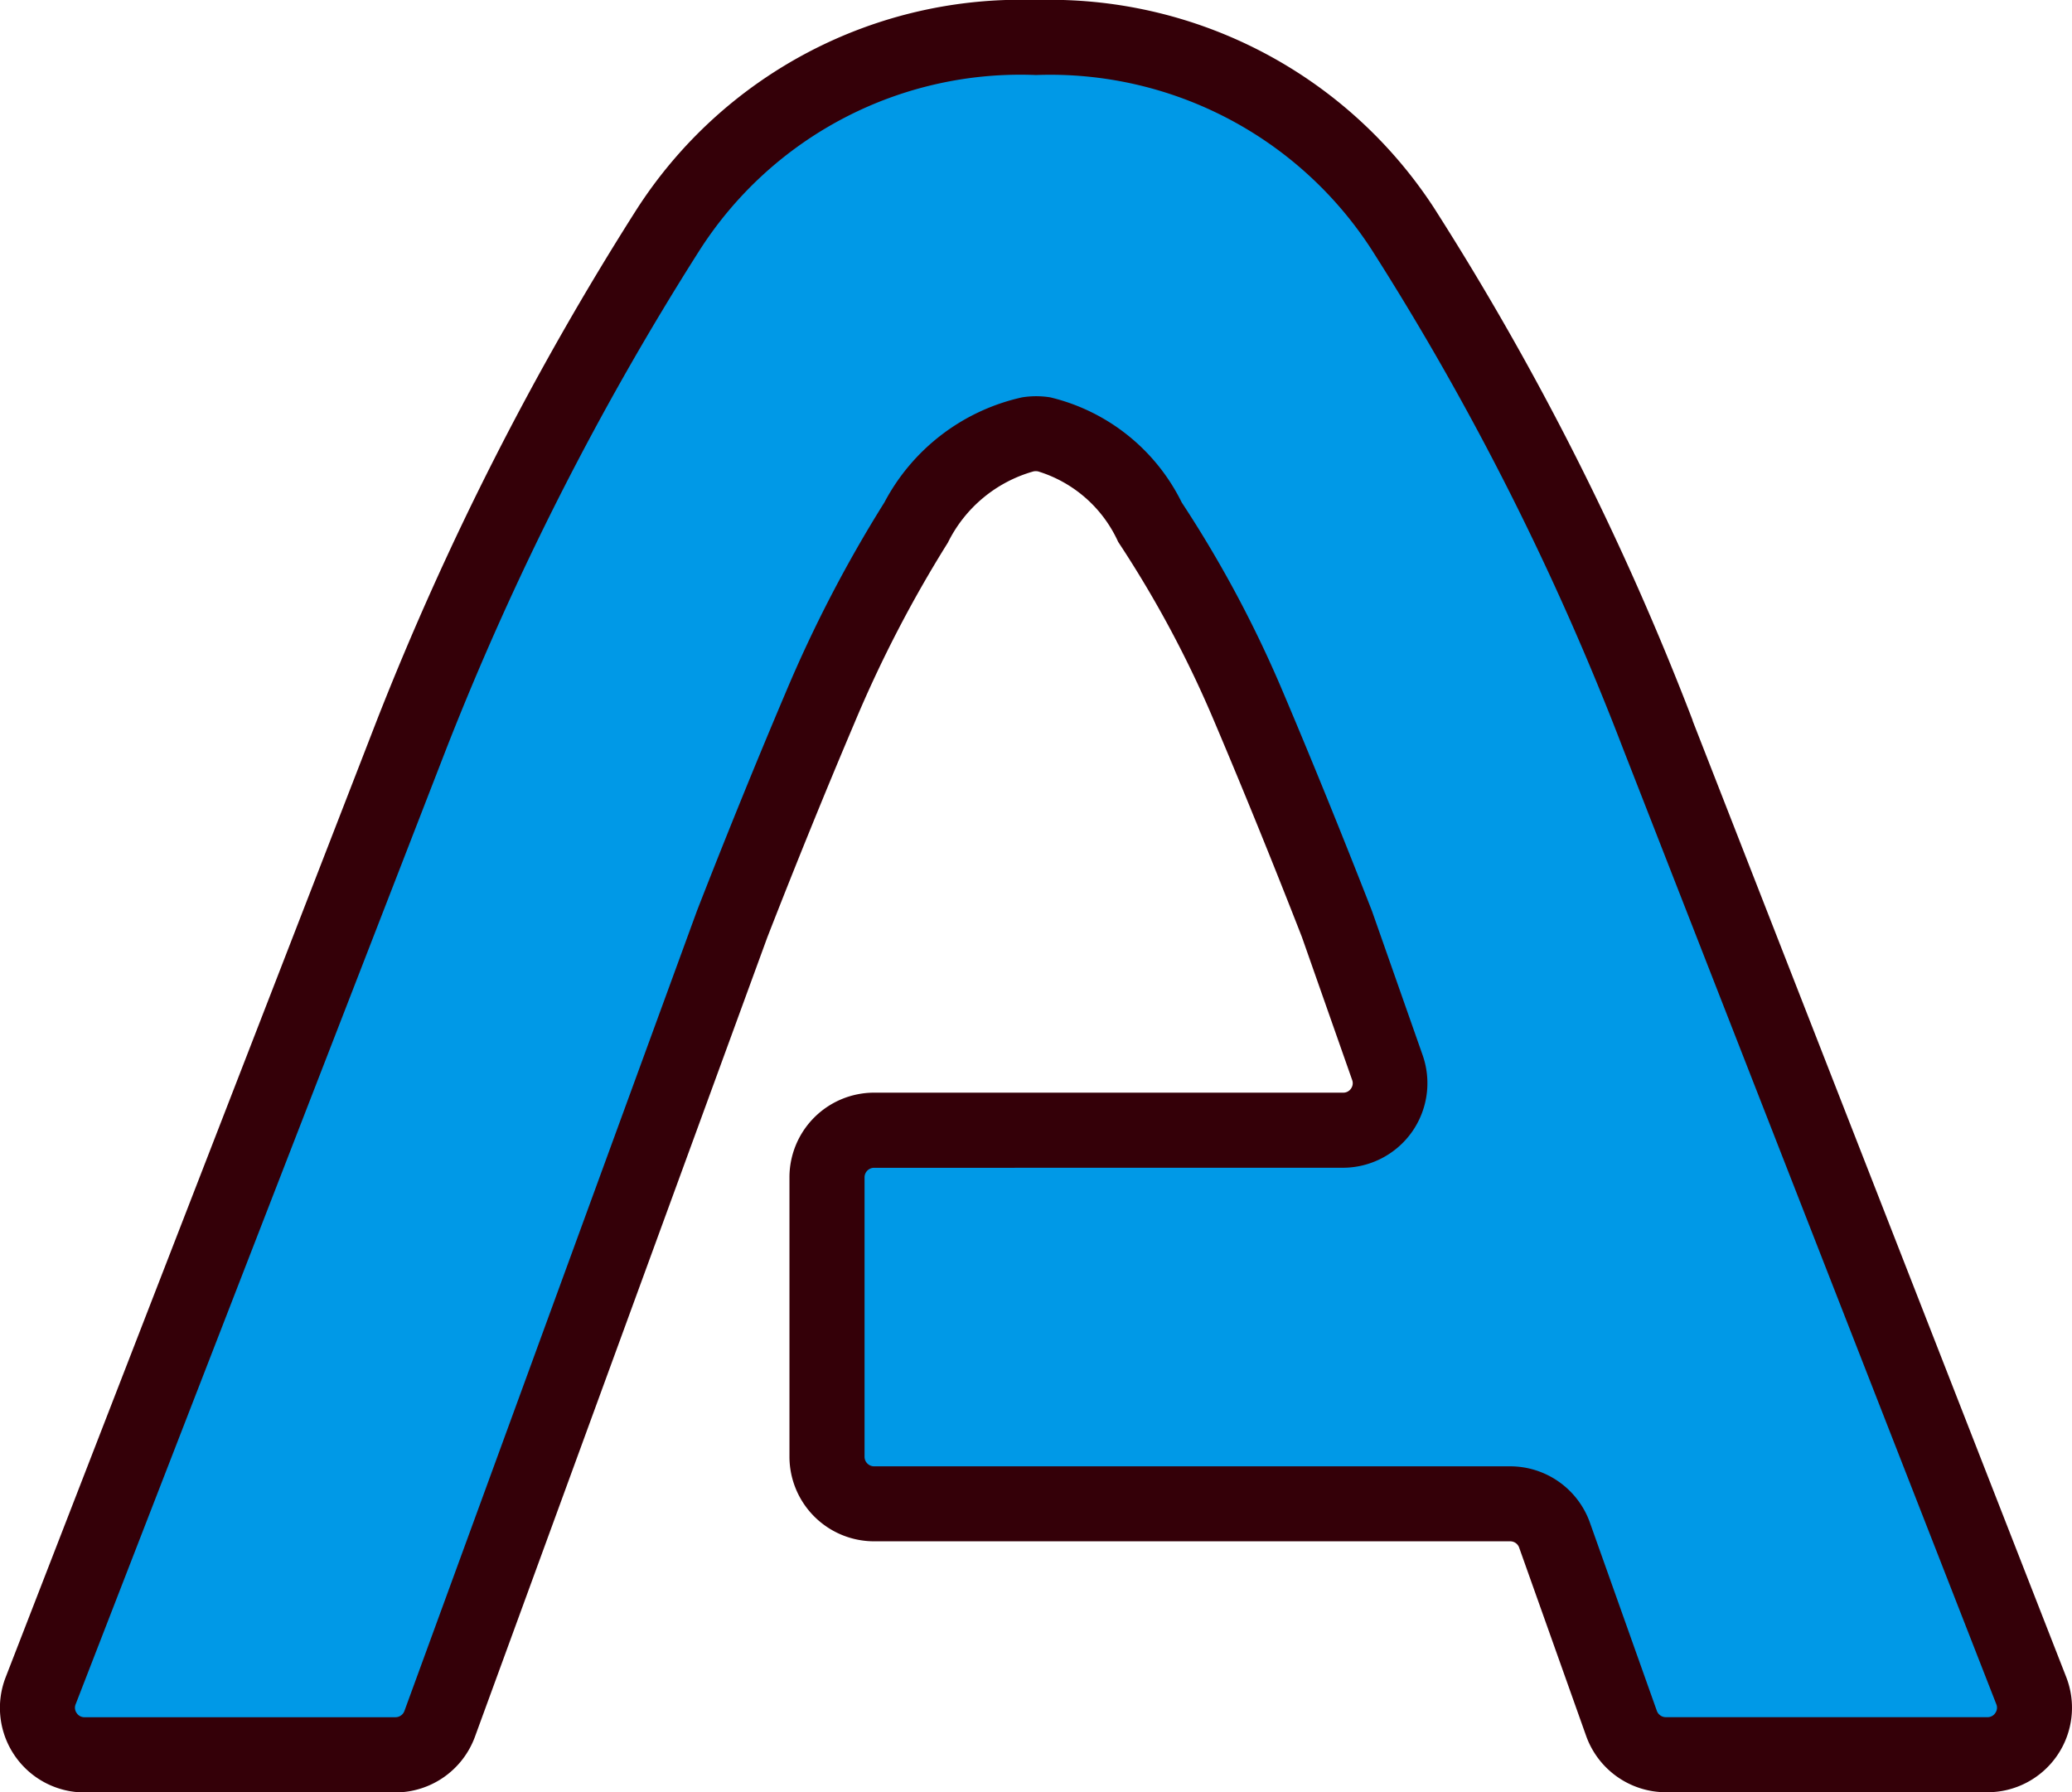 <svg xmlns="http://www.w3.org/2000/svg" width="55.211" height="47.753" viewBox="0 0 55.211 47.753"><g transform="translate(1975.374 -3833.604)"><g transform="translate(-1974.375 3834.604)"><path d="M-1952.082,3863.719h12.5a1.254,1.254,0,0,0,1.183-1.669l-1.345-3.827q-1.188-3.045-2.339-5.756a30.206,30.206,0,0,0-2.637-4.939,4.343,4.343,0,0,0-2.829-2.349,1.354,1.354,0,0,0-.433,0,4.539,4.539,0,0,0-2.978,2.352,34.122,34.122,0,0,0-2.562,4.939q-1.152,2.713-2.34,5.756l-7.795,21.311a1.253,1.253,0,0,1-1.177.823h-8.285a1.254,1.254,0,0,1-1.169-1.707l9.885-25.478a78.054,78.054,0,0,1,6.834-13.444,11.177,11.177,0,0,1,9.8-5.125,11.224,11.224,0,0,1,9.768,5.086,74.489,74.489,0,0,1,6.8,13.482l9.953,25.476a1.254,1.254,0,0,1-1.168,1.709h-8.568a1.255,1.255,0,0,1-1.182-.833l-1.784-5.017a1.252,1.252,0,0,0-1.181-.833h-16.95a1.254,1.254,0,0,1-1.255-1.254v-7.445A1.255,1.255,0,0,1-1952.082,3863.719Z" transform="translate(1974.375 -3834.604)" fill="#0099e7"/><path d="M-1922.417,3881.357h-8.568a2.26,2.26,0,0,1-2.124-1.5l-1.785-5.018a.253.253,0,0,0-.239-.168h-16.95a2.257,2.257,0,0,1-2.255-2.254v-7.445a2.257,2.257,0,0,1,2.255-2.255h12.5a.245.245,0,0,0,.207-.107.244.244,0,0,0,.032-.23l-1.34-3.812c-.766-1.964-1.547-3.886-2.322-5.714a29.339,29.339,0,0,0-2.548-4.774l-.026-.04a3.457,3.457,0,0,0-2.137-1.877.349.349,0,0,0-.115,0,3.644,3.644,0,0,0-2.285,1.9,33.3,33.3,0,0,0-2.487,4.8c-.768,1.81-1.551,3.734-2.325,5.719l-7.791,21.3a2.26,2.26,0,0,1-2.117,1.48h-8.285a2.253,2.253,0,0,1-1.86-.981,2.252,2.252,0,0,1-.241-2.088l9.892-25.5a79.383,79.383,0,0,1,6.927-13.619,12.169,12.169,0,0,1,10.625-5.57h.023a12.221,12.221,0,0,1,10.585,5.527,75.814,75.814,0,0,1,6.9,13.667l0,.011,9.953,25.476a2.251,2.251,0,0,1-.238,2.09A2.253,2.253,0,0,1-1922.417,3881.357Zm-29.665-16.638a.255.255,0,0,0-.255.255v7.445a.255.255,0,0,0,.255.254h16.95a2.256,2.256,0,0,1,2.123,1.5l1.784,5.016a.256.256,0,0,0,.24.168h8.568a.245.245,0,0,0,.21-.111.243.243,0,0,0,.027-.235l-9.95-25.47a73.873,73.873,0,0,0-6.7-13.293,10.2,10.2,0,0,0-8.938-4.645,10.147,10.147,0,0,0-8.97,4.677,77.427,77.427,0,0,0-6.739,13.263l-9.881,25.469a.244.244,0,0,0,.027.235.245.245,0,0,0,.21.111h8.285a.254.254,0,0,0,.238-.166l7.8-21.332c.783-2.007,1.574-3.953,2.351-5.784a35.3,35.3,0,0,1,2.638-5.084,5.491,5.491,0,0,1,3.666-2.8,2.336,2.336,0,0,1,.758,0,5.275,5.275,0,0,1,3.5,2.8,31.368,31.368,0,0,1,2.712,5.083c.785,1.852,1.575,3.8,2.35,5.784l.012.032,1.345,3.827a2.256,2.256,0,0,1-.287,2.049,2.258,2.258,0,0,1-1.839.951Z" transform="translate(1974.375 -3834.604)" fill="#340008"/></g></g></svg>